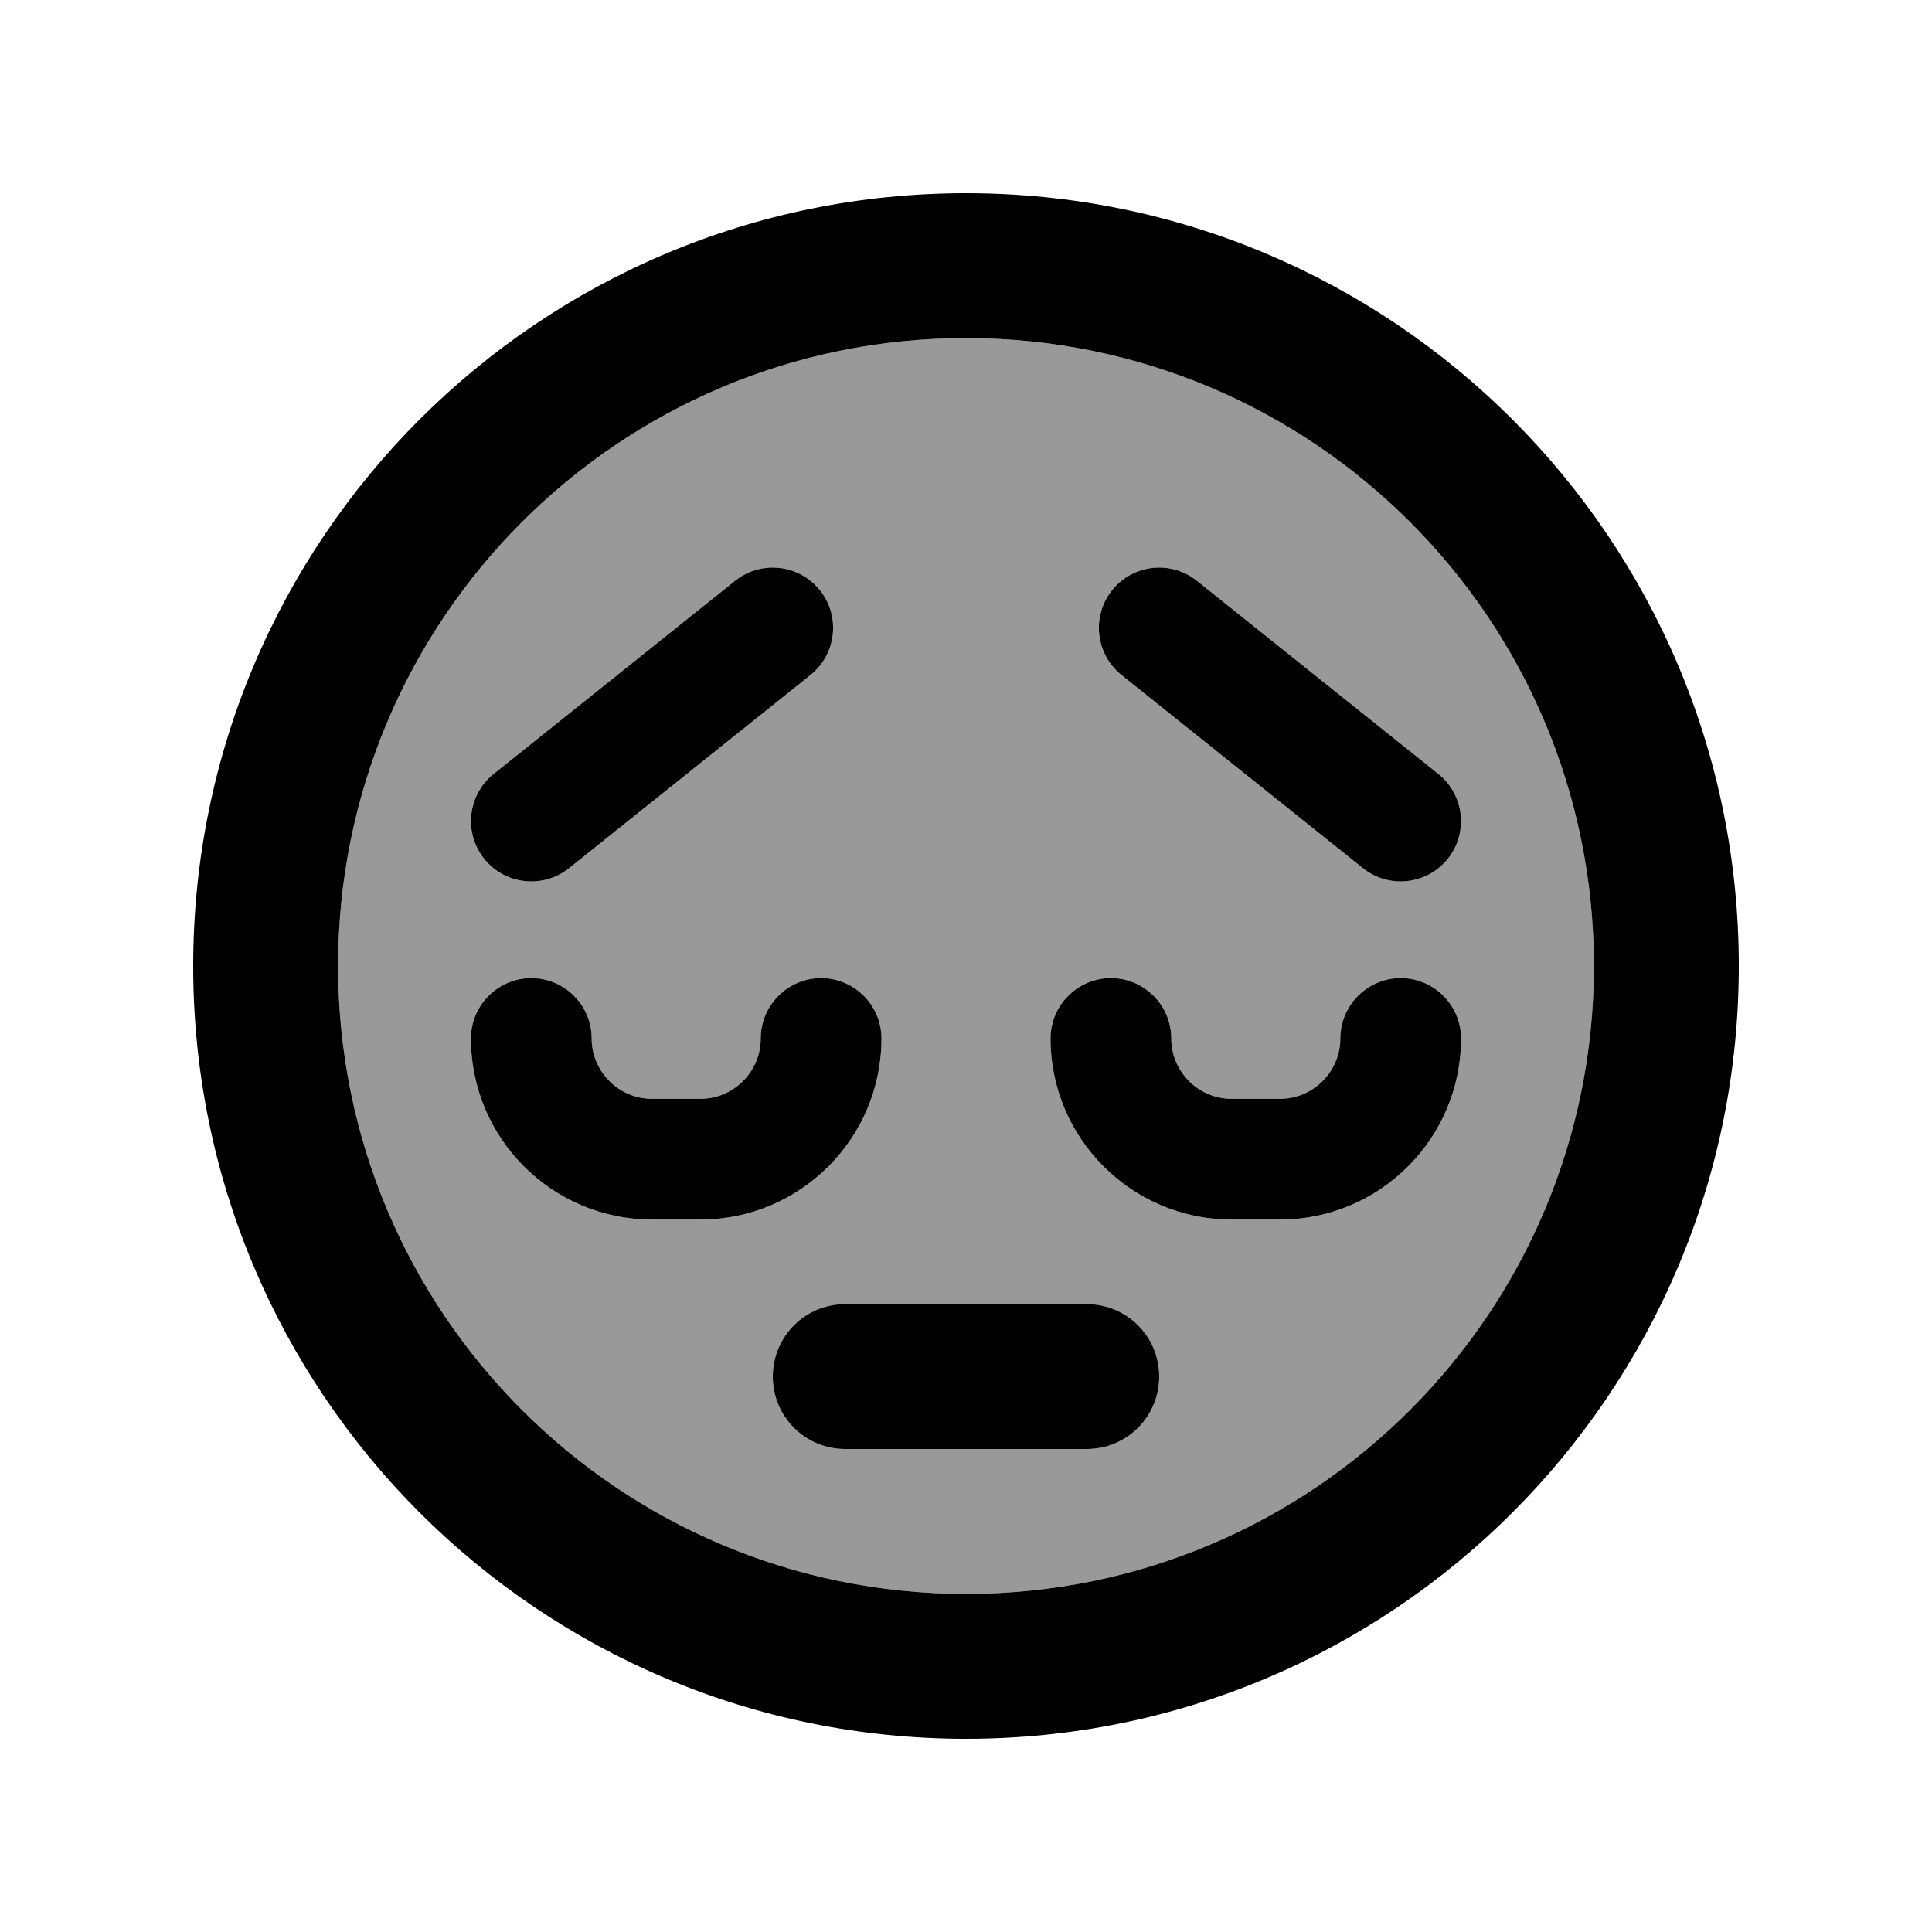 <svg xmlns="http://www.w3.org/2000/svg" viewBox="0 0 640 640"><!--! Font Awesome Pro 7.1.0 by @fontawesome - https://fontawesome.com License - https://fontawesome.com/license (Commercial License) Copyright 2025 Fonticons, Inc. --><path opacity=".4" fill="currentColor" d="M112 320C112 434.9 205.1 528 320 528C434.9 528 528 434.9 528 320C528 205.1 434.9 112 320 112C205.1 112 112 205.1 112 320zM156 344C156 333 165 324 176 324C187 324 196 333 196 344C196 355 205 364 216 364L232 364C243 364 252 355 252 344C252 333 261 324 272 324C283 324 292 333 292 344C292 377.1 265.1 404 232 404L216 404C182.9 404 156 377.1 156 344zM160.4 284.5C153.5 275.9 154.9 263.3 163.5 256.4L243.5 192.4C252.1 185.5 264.7 186.9 271.6 195.5C278.5 204.1 277.1 216.7 268.5 223.6L188.5 287.6C179.9 294.5 167.3 293.1 160.4 284.5zM256 456C256 442.7 266.7 432 280 432L360 432C373.3 432 384 442.7 384 456C384 469.3 373.3 480 360 480L280 480C266.7 480 256 469.3 256 456zM348 344C348 333 357 324 368 324C379 324 388 333 388 344C388 355 397 364 408 364L424 364C435 364 444 355 444 344C444 333 453 324 464 324C475 324 484 333 484 344C484 377.1 457.1 404 424 404L408 404C374.9 404 348 377.1 348 344zM368.4 195.5C375.3 186.9 387.9 185.5 396.5 192.4L476.5 256.4C485.1 263.3 486.5 275.9 479.6 284.5C472.7 293.1 460.1 294.5 451.5 287.6L371.5 223.6C362.9 216.7 361.5 204.1 368.4 195.5z"/><path fill="currentColor" d="M528 320C528 205.1 434.9 112 320 112C205.1 112 112 205.1 112 320C112 434.9 205.1 528 320 528C434.9 528 528 434.9 528 320zM64 320C64 178.6 178.6 64 320 64C461.4 64 576 178.6 576 320C576 461.4 461.4 576 320 576C178.6 576 64 461.4 64 320zM280 432L360 432C373.3 432 384 442.7 384 456C384 469.3 373.3 480 360 480L280 480C266.7 480 256 469.3 256 456C256 442.7 266.7 432 280 432zM408 364L424 364C435 364 444 355 444 344C444 333 453 324 464 324C475 324 484 333 484 344C484 377.1 457.1 404 424 404L408 404C374.9 404 348 377.1 348 344C348 333 357 324 368 324C379 324 388 333 388 344C388 355 397 364 408 364zM196 344C196 355 205 364 216 364L232 364C243 364 252 355 252 344C252 333 261 324 272 324C283 324 292 333 292 344C292 377.1 265.1 404 232 404L216 404C182.9 404 156 377.1 156 344C156 333 165 324 176 324C187 324 196 333 196 344zM160.4 284.5C153.5 275.9 154.9 263.3 163.5 256.4L243.5 192.4C252.1 185.5 264.7 186.9 271.6 195.5C278.5 204.1 277.1 216.7 268.5 223.6L188.5 287.6C179.9 294.5 167.3 293.1 160.4 284.5zM476.5 256.4C485.1 263.3 486.5 275.9 479.6 284.5C472.7 293.1 460.1 294.5 451.5 287.6L371.5 223.6C362.9 216.7 361.5 204.1 368.4 195.5C375.3 186.9 387.9 185.5 396.5 192.4L476.5 256.4z"/></svg>